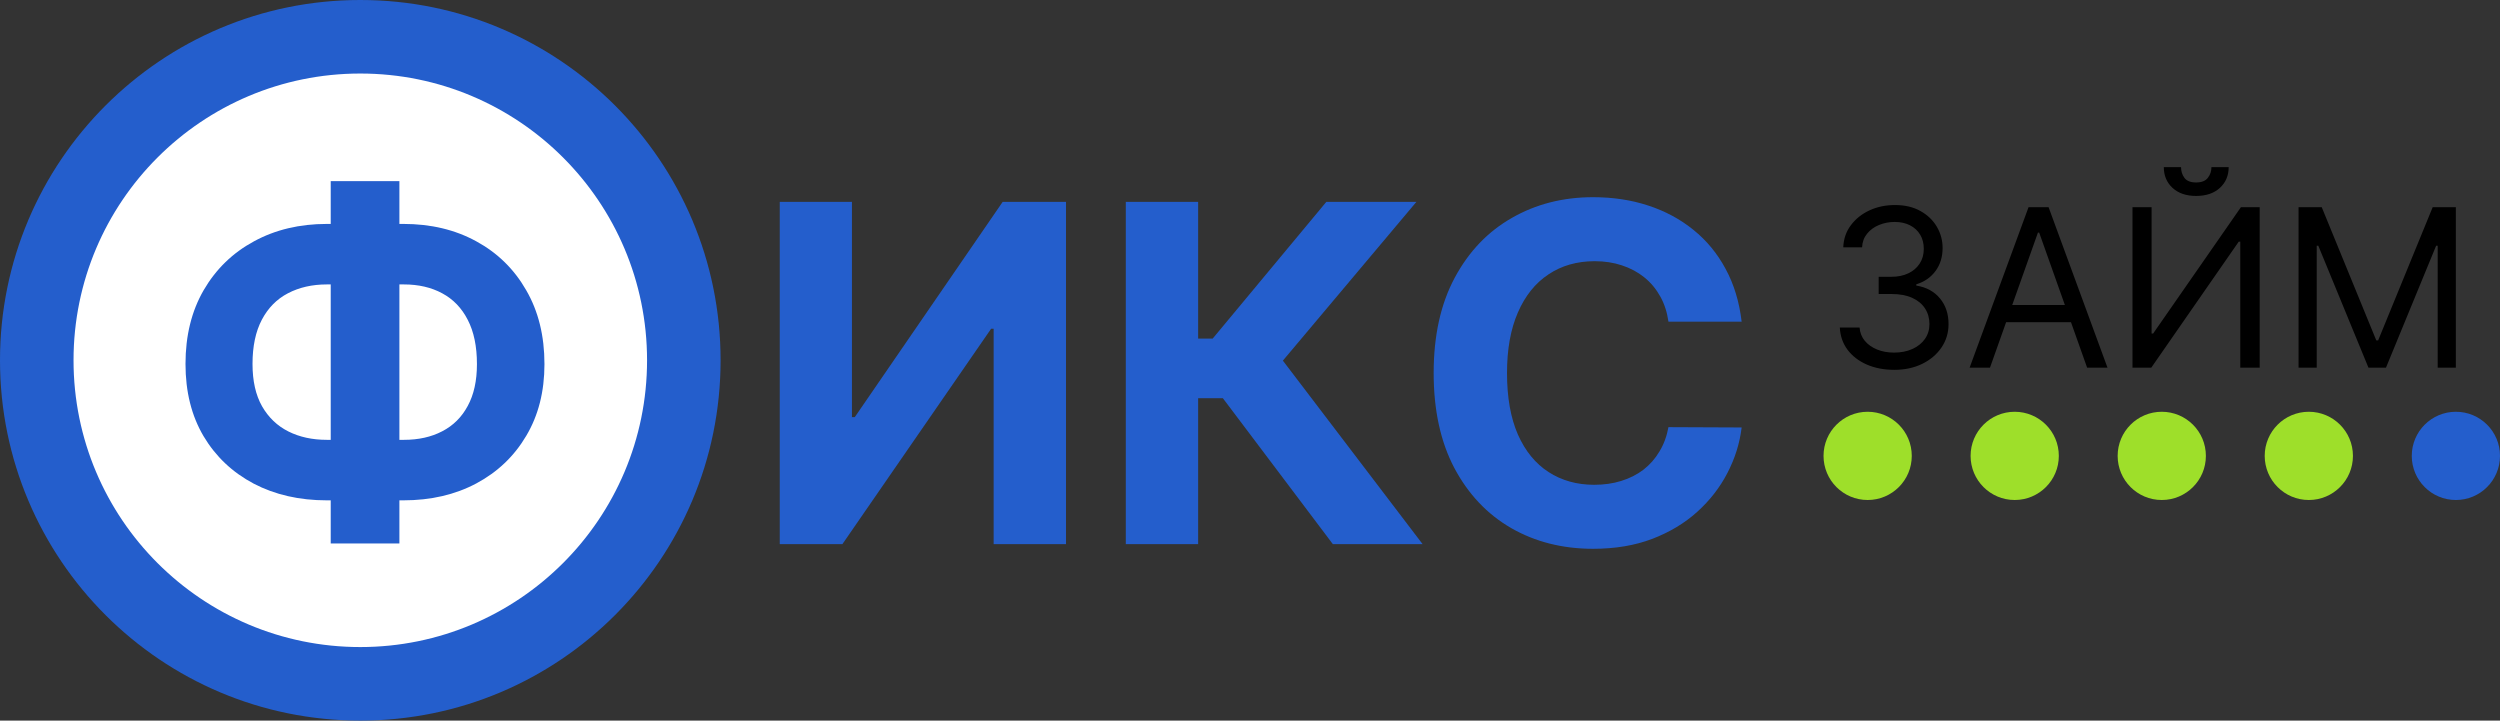 <svg width="170" height="49" viewBox="0 0 170 49" fill="none" xmlns="http://www.w3.org/2000/svg">
<rect x="0" y="0" width="170" height="49" fill="#333333" stroke="none"/>
<path d="M53.023 13.727H57.932V28.364H58.125L68.182 13.727H72.489V37H67.568V22.352H67.398L57.284 37H53.023V13.727Z" fill="#245ECC"/>
<path d="M90.633 37L83.156 27.079H81.474V37H76.554V13.727H81.474V23.023H82.463L90.19 13.727H96.315L87.236 24.523L96.736 37H90.633Z" fill="#245ECC"/>
<path d="M118.432 21.875H113.455C113.364 21.231 113.178 20.659 112.898 20.159C112.617 19.651 112.258 19.22 111.818 18.864C111.379 18.508 110.871 18.235 110.295 18.046C109.727 17.856 109.11 17.761 108.443 17.761C107.239 17.761 106.189 18.061 105.295 18.659C104.402 19.25 103.708 20.114 103.216 21.25C102.723 22.379 102.477 23.75 102.477 25.364C102.477 27.023 102.723 28.417 103.216 29.546C103.716 30.674 104.413 31.526 105.307 32.102C106.201 32.678 107.235 32.966 108.409 32.966C109.068 32.966 109.678 32.879 110.239 32.705C110.807 32.53 111.311 32.276 111.75 31.943C112.189 31.602 112.553 31.189 112.841 30.704C113.136 30.22 113.341 29.667 113.455 29.046L118.432 29.068C118.303 30.136 117.981 31.167 117.466 32.159C116.958 33.144 116.273 34.026 115.409 34.807C114.553 35.58 113.53 36.193 112.341 36.648C111.159 37.095 109.822 37.318 108.33 37.318C106.254 37.318 104.398 36.849 102.761 35.909C101.133 34.97 99.845 33.61 98.898 31.829C97.958 30.049 97.489 27.894 97.489 25.364C97.489 22.826 97.966 20.667 98.921 18.886C99.875 17.106 101.17 15.75 102.807 14.818C104.443 13.879 106.284 13.409 108.33 13.409C109.678 13.409 110.928 13.598 112.08 13.977C113.239 14.356 114.265 14.909 115.159 15.636C116.053 16.356 116.78 17.239 117.341 18.284C117.909 19.329 118.273 20.526 118.432 21.875Z" fill="#245ECC"/>
<path d="M128.815 25.149C128.112 25.149 127.485 25.028 126.935 24.787C126.388 24.546 125.953 24.21 125.63 23.78C125.31 23.347 125.136 22.845 125.108 22.273H126.45C126.479 22.624 126.599 22.928 126.812 23.184C127.026 23.436 127.304 23.631 127.649 23.77C127.993 23.908 128.375 23.977 128.794 23.977C129.263 23.977 129.678 23.896 130.04 23.732C130.403 23.569 130.687 23.342 130.893 23.05C131.099 22.759 131.202 22.422 131.202 22.038C131.202 21.637 131.102 21.284 130.903 20.978C130.705 20.669 130.413 20.428 130.03 20.254C129.646 20.08 129.178 19.993 128.624 19.993H127.75V18.821H128.624C129.057 18.821 129.437 18.743 129.763 18.587C130.094 18.43 130.351 18.21 130.536 17.926C130.724 17.642 130.818 17.308 130.818 16.925C130.818 16.555 130.736 16.234 130.573 15.961C130.41 15.687 130.179 15.474 129.881 15.321C129.586 15.169 129.238 15.092 128.837 15.092C128.46 15.092 128.105 15.162 127.771 15.3C127.441 15.435 127.171 15.632 126.962 15.891C126.752 16.147 126.638 16.456 126.621 16.818H125.342C125.364 16.246 125.536 15.746 125.859 15.316C126.182 14.883 126.605 14.546 127.127 14.304C127.652 14.062 128.229 13.942 128.858 13.942C129.533 13.942 130.112 14.079 130.594 14.352C131.077 14.622 131.449 14.979 131.708 15.423C131.967 15.867 132.097 16.346 132.097 16.861C132.097 17.475 131.935 17.999 131.612 18.432C131.292 18.865 130.857 19.166 130.307 19.332V19.418C130.996 19.531 131.534 19.824 131.921 20.297C132.308 20.765 132.501 21.346 132.501 22.038C132.501 22.631 132.34 23.164 132.017 23.636C131.697 24.105 131.26 24.474 130.706 24.744C130.152 25.014 129.522 25.149 128.815 25.149Z" fill="black"/>
<path d="M135.319 25H133.934L137.94 14.091H139.304L143.309 25H141.924L138.664 15.817H138.579L135.319 25ZM135.831 20.739H141.413V21.91H135.831V20.739Z" fill="black"/>
<path d="M145.009 14.091H146.308V22.678H146.415L152.381 14.091H153.659V25H152.338V16.435H152.232L146.287 25H145.009V14.091ZM150.378 11.364H151.55C151.55 11.939 151.351 12.409 150.953 12.775C150.555 13.141 150.016 13.324 149.334 13.324C148.663 13.324 148.128 13.141 147.73 12.775C147.336 12.409 147.139 11.939 147.139 11.364H148.311C148.311 11.641 148.387 11.884 148.54 12.093C148.696 12.303 148.961 12.408 149.334 12.408C149.707 12.408 149.973 12.303 150.133 12.093C150.296 11.884 150.378 11.641 150.378 11.364Z" fill="black"/>
<path d="M156.302 14.091H157.879L161.587 23.146H161.714L165.422 14.091H166.998V25H165.763V16.712H165.656L162.247 25H161.054L157.645 16.712H157.538V25H156.302V14.091Z" fill="black"/>
<path d="M150 31C150 32.657 148.657 34 147 34C145.343 34 144 32.657 144 31C144 29.343 145.343 28 147 28C148.657 28 150 29.343 150 31Z" fill="#9EDF2A"/>
<path d="M160 31C160 32.657 158.657 34 157 34C155.343 34 154 32.657 154 31C154 29.343 155.343 28 157 28C158.657 28 160 29.343 160 31Z" fill="#9EDF2A"/>
<path d="M130 31C130 32.657 128.657 34 127 34C125.343 34 124 32.657 124 31C124 29.343 125.343 28 127 28C128.657 28 130 29.343 130 31Z" fill="#9EDF2A"/>
<path d="M140 31C140 32.657 138.657 34 137 34C135.343 34 134 32.657 134 31C134 29.343 135.343 28 137 28C138.657 28 140 29.343 140 31Z" fill="#9EDF2A"/>
<path d="M170 31C170 32.657 168.657 34 167 34C165.343 34 164 32.657 164 31C164 29.343 165.343 28 167 28C168.657 28 170 29.343 170 31Z" fill="#245ECC"/>
<path d="M49 24.5C49 38.031 38.031 49 24.5 49C10.969 49 0 38.031 0 24.5C0 10.969 10.969 0 24.5 0C38.031 0 49 10.969 49 24.5Z" fill="#245ECC"/>
<path d="M44 24.5C44 35.27 35.27 44 24.5 44C13.73 44 5 35.27 5 24.5C5 13.73 13.73 5 24.5 5C35.27 5 44 13.73 44 24.5Z" fill="white"/>
<path d="M22.227 15.227H27.432C29.296 15.227 30.947 15.621 32.386 16.409C33.833 17.197 34.966 18.307 35.784 19.739C36.61 21.163 37.023 22.837 37.023 24.761C37.023 26.625 36.61 28.25 35.784 29.636C34.966 31.023 33.833 32.102 32.386 32.875C30.947 33.64 29.296 34.023 27.432 34.023H22.227C20.356 34.023 18.697 33.644 17.25 32.886C15.803 32.121 14.667 31.046 13.841 29.659C13.023 28.273 12.614 26.636 12.614 24.75C12.614 22.826 13.027 21.151 13.852 19.727C14.686 18.296 15.826 17.189 17.273 16.409C18.72 15.621 20.371 15.227 22.227 15.227ZM22.227 19.341C21.227 19.341 20.345 19.542 19.579 19.943C18.822 20.337 18.231 20.936 17.807 21.739C17.383 22.542 17.171 23.546 17.171 24.75C17.171 25.901 17.386 26.86 17.818 27.625C18.258 28.39 18.856 28.962 19.614 29.341C20.371 29.72 21.242 29.909 22.227 29.909H27.466C28.458 29.909 29.326 29.716 30.068 29.329C30.818 28.943 31.398 28.367 31.807 27.602C32.224 26.837 32.432 25.89 32.432 24.761C32.432 23.557 32.224 22.553 31.807 21.75C31.398 20.947 30.818 20.345 30.068 19.943C29.326 19.542 28.458 19.341 27.466 19.341H22.227ZM27.159 12.318V36.955H22.489V12.318H27.159Z" fill="#245ECC"/>
</svg>
